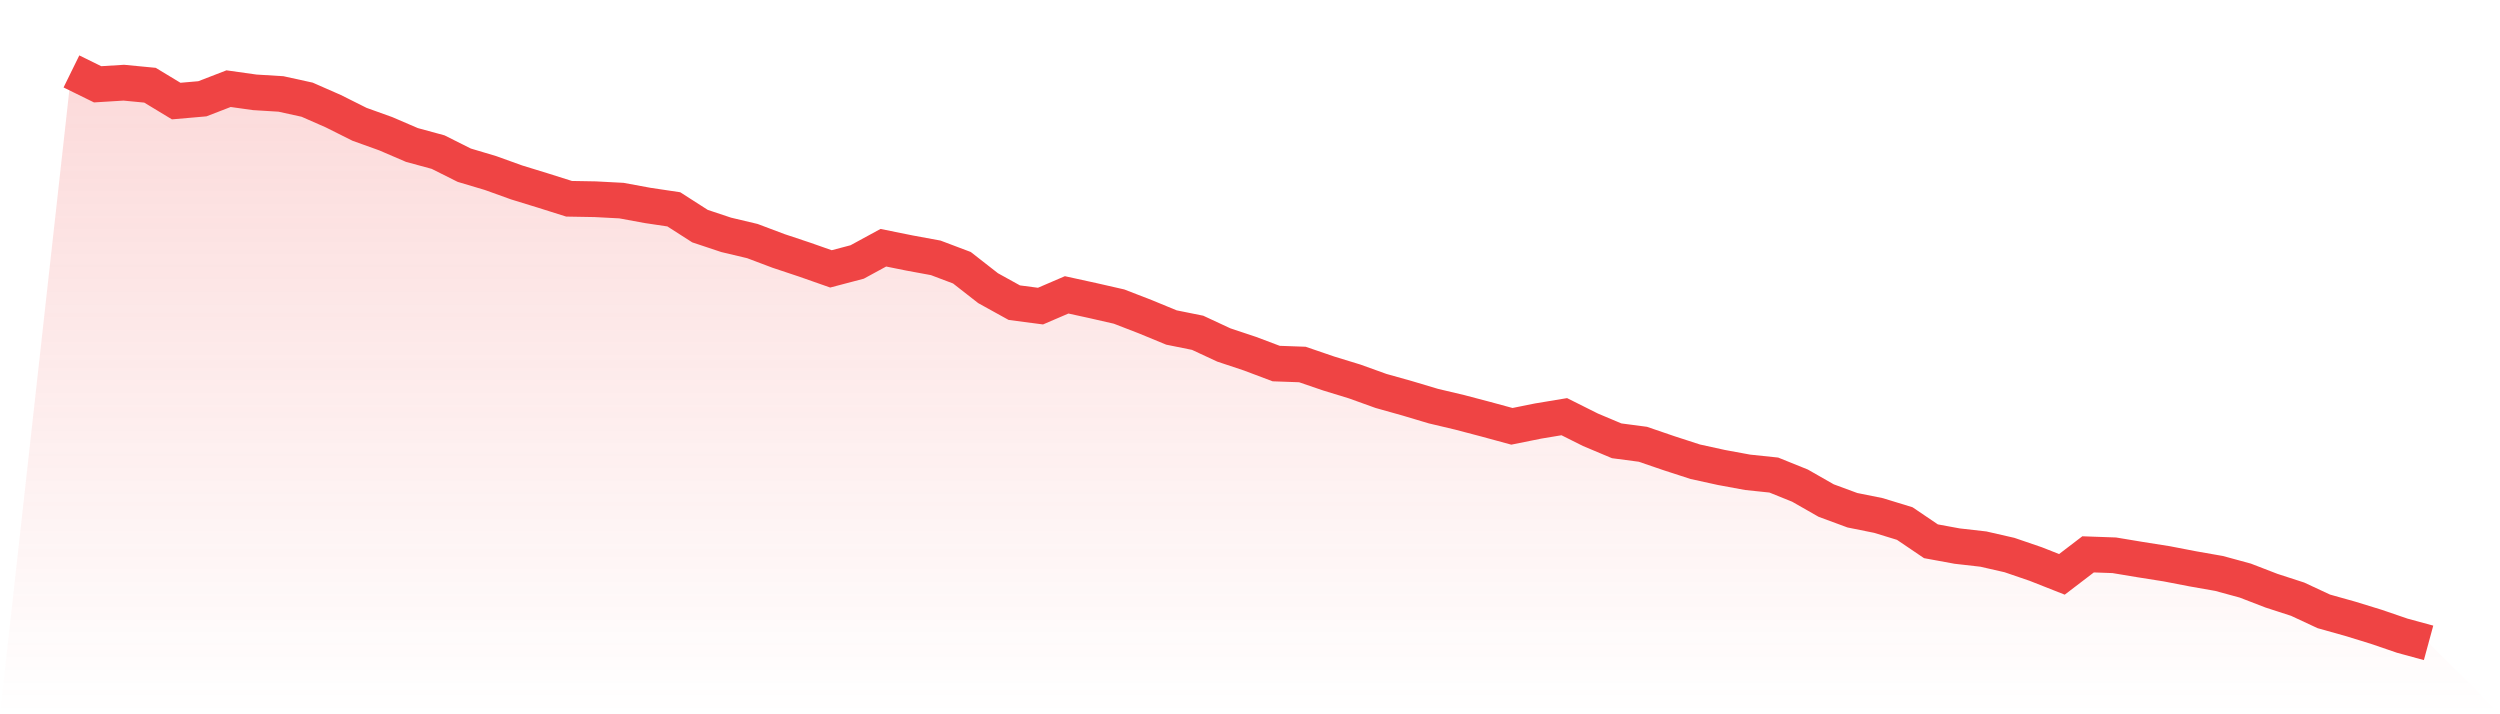 <svg viewBox="0 0 140 40" xmlns="http://www.w3.org/2000/svg">
<defs>
<linearGradient id="gradient" x1="0" x2="0" y1="0" y2="1">
<stop offset="0%" stop-color="#ef4444" stop-opacity="0.2"/>
<stop offset="100%" stop-color="#ef4444" stop-opacity="0"/>
</linearGradient>
</defs>
<path d="M4,4 L4,4 L5.467,4.721 L6.933,4.631 L8.4,4.772 L9.867,5.66 L11.333,5.532 L12.8,4.965 L14.267,5.171 L15.733,5.261 L17.2,5.583 L18.667,6.227 L20.133,6.961 L21.6,7.488 L23.067,8.119 L24.533,8.518 L26,9.252 L27.467,9.689 L28.933,10.217 L30.4,10.668 L31.867,11.131 L33.333,11.157 L34.8,11.234 L36.267,11.504 L37.733,11.723 L39.2,12.663 L40.667,13.152 L42.133,13.5 L43.6,14.053 L45.067,14.542 L46.533,15.057 L48,14.671 L49.467,13.873 L50.933,14.169 L52.4,14.439 L53.867,14.993 L55.333,16.138 L56.8,16.949 L58.267,17.142 L59.733,16.512 L61.2,16.833 L62.667,17.168 L64.133,17.735 L65.6,18.34 L67.067,18.636 L68.533,19.318 L70,19.807 L71.467,20.36 L72.933,20.412 L74.4,20.914 L75.867,21.364 L77.333,21.892 L78.8,22.304 L80.267,22.742 L81.733,23.089 L83.2,23.475 L84.667,23.874 L86.133,23.578 L87.6,23.334 L89.067,24.068 L90.533,24.685 L92,24.879 L93.467,25.381 L94.933,25.857 L96.4,26.179 L97.867,26.449 L99.333,26.603 L100.8,27.195 L102.267,28.032 L103.733,28.573 L105.2,28.869 L106.667,29.319 L108.133,30.311 L109.6,30.581 L111.067,30.748 L112.533,31.083 L114,31.585 L115.467,32.164 L116.933,31.044 L118.4,31.096 L119.867,31.34 L121.333,31.572 L122.8,31.855 L124.267,32.113 L125.733,32.512 L127.2,33.078 L128.667,33.554 L130.133,34.237 L131.6,34.648 L133.067,35.099 L134.533,35.601 L136,36 L140,40 L0,40 z" fill="url(#gradient)"/>
<path d="M4,4 L4,4 L5.467,4.721 L6.933,4.631 L8.4,4.772 L9.867,5.66 L11.333,5.532 L12.8,4.965 L14.267,5.171 L15.733,5.261 L17.2,5.583 L18.667,6.227 L20.133,6.961 L21.6,7.488 L23.067,8.119 L24.533,8.518 L26,9.252 L27.467,9.689 L28.933,10.217 L30.4,10.668 L31.867,11.131 L33.333,11.157 L34.8,11.234 L36.267,11.504 L37.733,11.723 L39.2,12.663 L40.667,13.152 L42.133,13.5 L43.6,14.053 L45.067,14.542 L46.533,15.057 L48,14.671 L49.467,13.873 L50.933,14.169 L52.4,14.439 L53.867,14.993 L55.333,16.138 L56.8,16.949 L58.267,17.142 L59.733,16.512 L61.2,16.833 L62.667,17.168 L64.133,17.735 L65.6,18.34 L67.067,18.636 L68.533,19.318 L70,19.807 L71.467,20.36 L72.933,20.412 L74.4,20.914 L75.867,21.364 L77.333,21.892 L78.8,22.304 L80.267,22.742 L81.733,23.089 L83.2,23.475 L84.667,23.874 L86.133,23.578 L87.6,23.334 L89.067,24.068 L90.533,24.685 L92,24.879 L93.467,25.381 L94.933,25.857 L96.4,26.179 L97.867,26.449 L99.333,26.603 L100.8,27.195 L102.267,28.032 L103.733,28.573 L105.2,28.869 L106.667,29.319 L108.133,30.311 L109.6,30.581 L111.067,30.748 L112.533,31.083 L114,31.585 L115.467,32.164 L116.933,31.044 L118.4,31.096 L119.867,31.34 L121.333,31.572 L122.8,31.855 L124.267,32.113 L125.733,32.512 L127.2,33.078 L128.667,33.554 L130.133,34.237 L131.6,34.648 L133.067,35.099 L134.533,35.601 L136,36" fill="none" stroke="#ef4444" stroke-width="2"/>
</svg>
